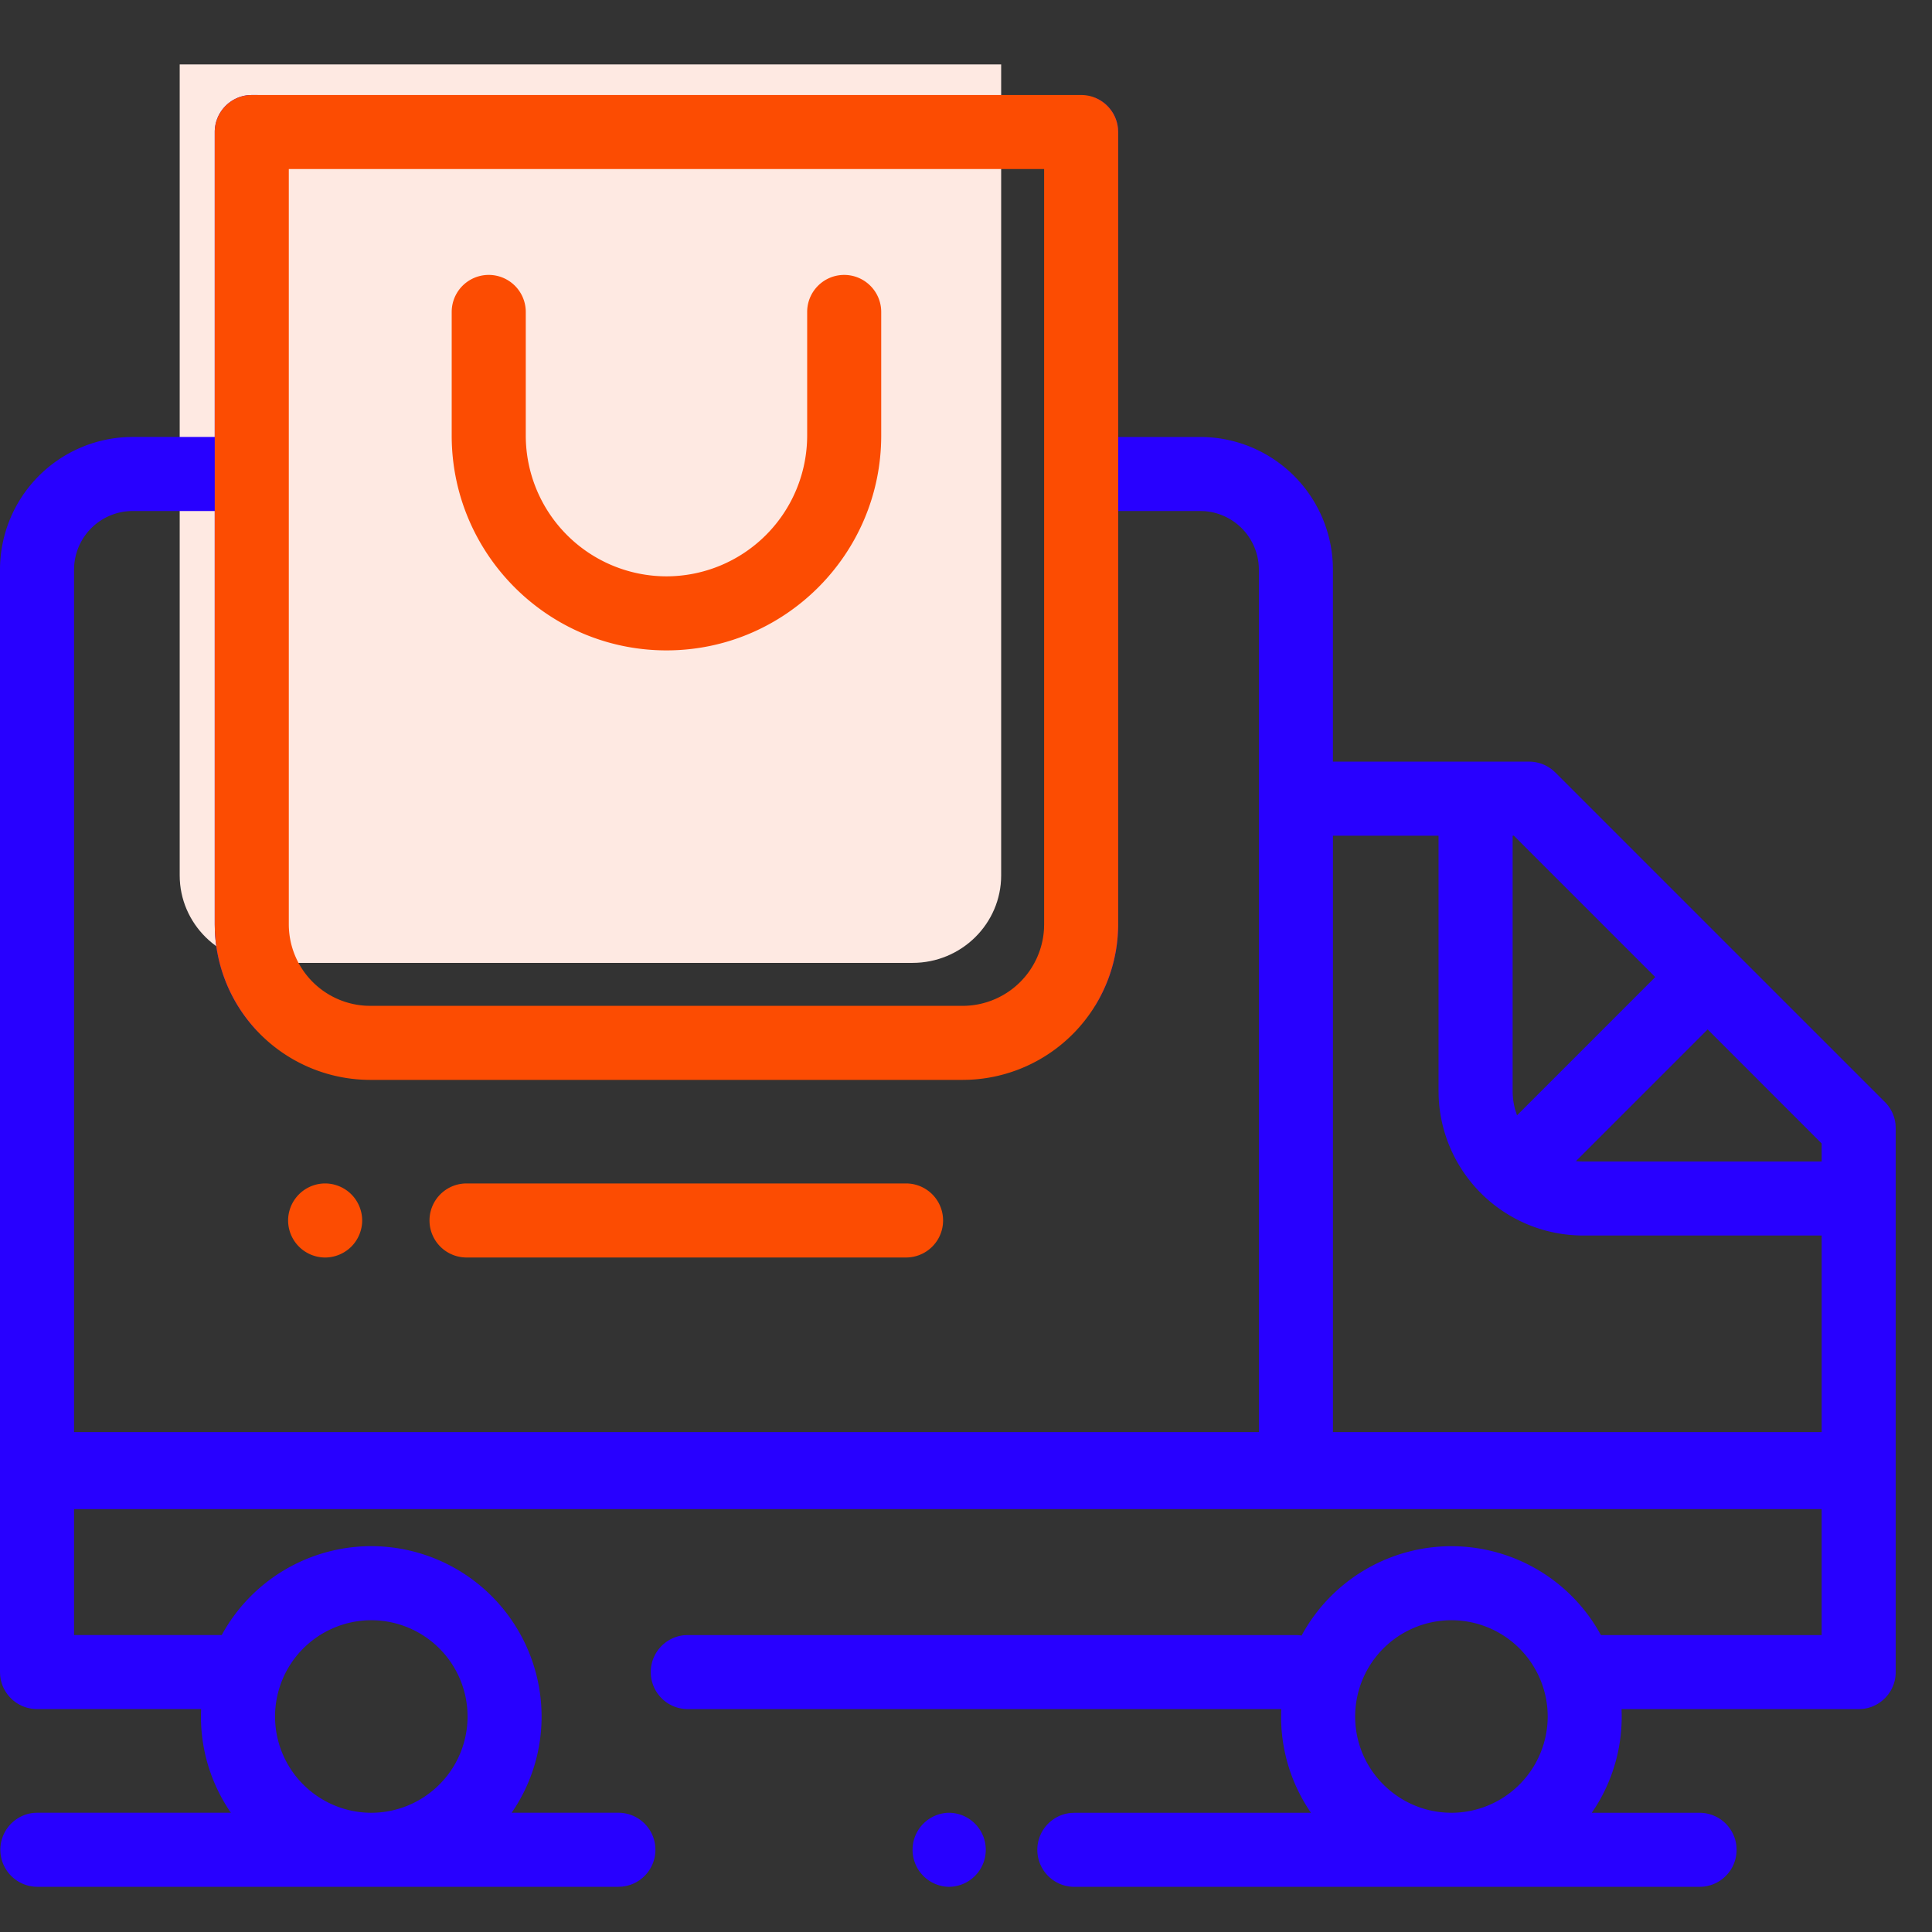 <svg width="80" height="80" xmlns="http://www.w3.org/2000/svg">
    <rect width="100%" height="100%" fill="#333333" stroke="none"/>
    <g fill="none" fill-rule="evenodd">
        <path d="M7.44 2.667h34.016v33.582c0 1.997-1.645 3.622-3.668 3.622H11.109c-2.022 0-3.668-1.625-3.668-3.622V2.667z" fill="#FEE9E2"/>
        <path d="M10.666 3.934V42.71a6.417 6.417 0 0 1-1.767-4.132l-.007-.301V21.16h-3.4a2.43 2.43 0 0 0-2.42 2.266l-.006.16V59.3h49.061V23.585a2.43 2.43 0 0 0-2.267-2.42l-.159-.005h-3.4v17.117a6.401 6.401 0 0 1-.967 3.39V4.043c.523.208.904.696.96 1.278l.007.147v12.626h3.4a5.498 5.498 0 0 1 5.488 5.272l.004.22v7.952h8.126c.356 0 .698.124.971.347l.113.102 7.39 7.389 6.255 6.254c.252.252.407.582.442.932l.007.152v22.524c0 .799-.612 1.456-1.394 1.527l-.139.006h-9.82a7.009 7.009 0 0 1-1.068 4.046l-.163.247h4.458a1.533 1.533 0 0 1 .14 3.06l-.14.006h-25.88a1.533 1.533 0 0 1-.14-3.06l.14-.006h9.794a7.013 7.013 0 0 1-1.238-3.986l.002-.154.006-.153h-24.59a1.534 1.534 0 0 1-.14-3.06l.14-.006H53.66c.08 0 .159.008.236.02a7.058 7.058 0 0 1 6.203-3.7 7.055 7.055 0 0 1 6.064 3.456l.128.224h9.14V62.49H3.066v5.213h6.116a7.058 7.058 0 0 1 6.192-3.68 7.06 7.06 0 0 1 7.052 7.053 7.009 7.009 0 0 1-1.076 3.739l-.162.247h4.414a1.533 1.533 0 0 1 .14 3.06l-.14.006H1.533a1.534 1.534 0 0 1-.14-3.06l.14-.006h8.028a7.007 7.007 0 0 1-1.24-3.986l.003-.154.005-.153H1.533c-.8 0-1.456-.613-1.527-1.394L0 69.236v-45.65a5.498 5.498 0 0 1 5.272-5.488l.22-.005h3.4V5.467c0-.799.613-1.456 1.394-1.527l.14-.006h.24zm28.62 71.129a1.533 1.533 0 0 1 0 3.066h-.02a1.534 1.534 0 0 1 0-3.066zM60.1 67.09a3.99 3.99 0 0 0-3.986 3.987c0 2.13 1.68 3.875 3.785 3.98l.198.006a3.992 3.992 0 0 0 3.99-3.986 3.99 3.99 0 0 0-3.987-3.987zm-44.725 0a3.991 3.991 0 0 0-3.986 3.987 3.99 3.99 0 0 0 3.986 3.986 3.99 3.99 0 0 0 3.986-3.986 3.99 3.99 0 0 0-3.986-3.987zm44.193-32.486h-4.374V59.3h20.238v-8.14H65.55a5.99 5.99 0 0 1-5.979-5.759l-.004-.224V34.604zm11.142 8.023-5.453 5.453.146.01.148.004h9.88v-.745l-4.72-4.722zm-8.025-8.023h-.05v10.573c0 .284.042.557.118.815l.064.191 5.724-5.724-5.856-5.855z" fill="#2800FF"/>
        <path d="M13.463 49.004c.402 0 .799.164 1.084.45.285.285.45.68.45 1.083 0 .403-.165.798-.45 1.084-.285.285-.682.45-1.084.45a1.537 1.537 0 0 1-1.533-1.533 1.537 1.537 0 0 1 1.533-1.534zm24.055 0a1.533 1.533 0 1 1 0 3.066h-18.2a1.533 1.533 0 0 1 0-3.066zm7.25-45.07c.8 0 1.456.613 1.527 1.394l.006.14v32.809a6.447 6.447 0 0 1-6.209 6.435l-.23.004h-24.53a6.447 6.447 0 0 1-6.436-6.209l-.004-.23V5.467c0-.799.613-1.456 1.394-1.527l.14-.006h34.342zM43.235 7H11.959v31.277a3.377 3.377 0 0 0 3.188 3.368l.184.005h24.53a3.377 3.377 0 0 0 3.369-3.189l.005-.184V7zm-8.28 4.384c.847 0 1.534.687 1.534 1.533v5.122c0 4.903-3.99 8.892-8.892 8.892-4.903 0-8.893-3.989-8.893-8.892v-5.122a1.533 1.533 0 0 1 3.067 0v5.122a5.833 5.833 0 0 0 5.826 5.826 5.833 5.833 0 0 0 5.826-5.826v-5.122c0-.846.686-1.533 1.533-1.533z" fill="#FC4C02"/>
    </g>
</svg>
